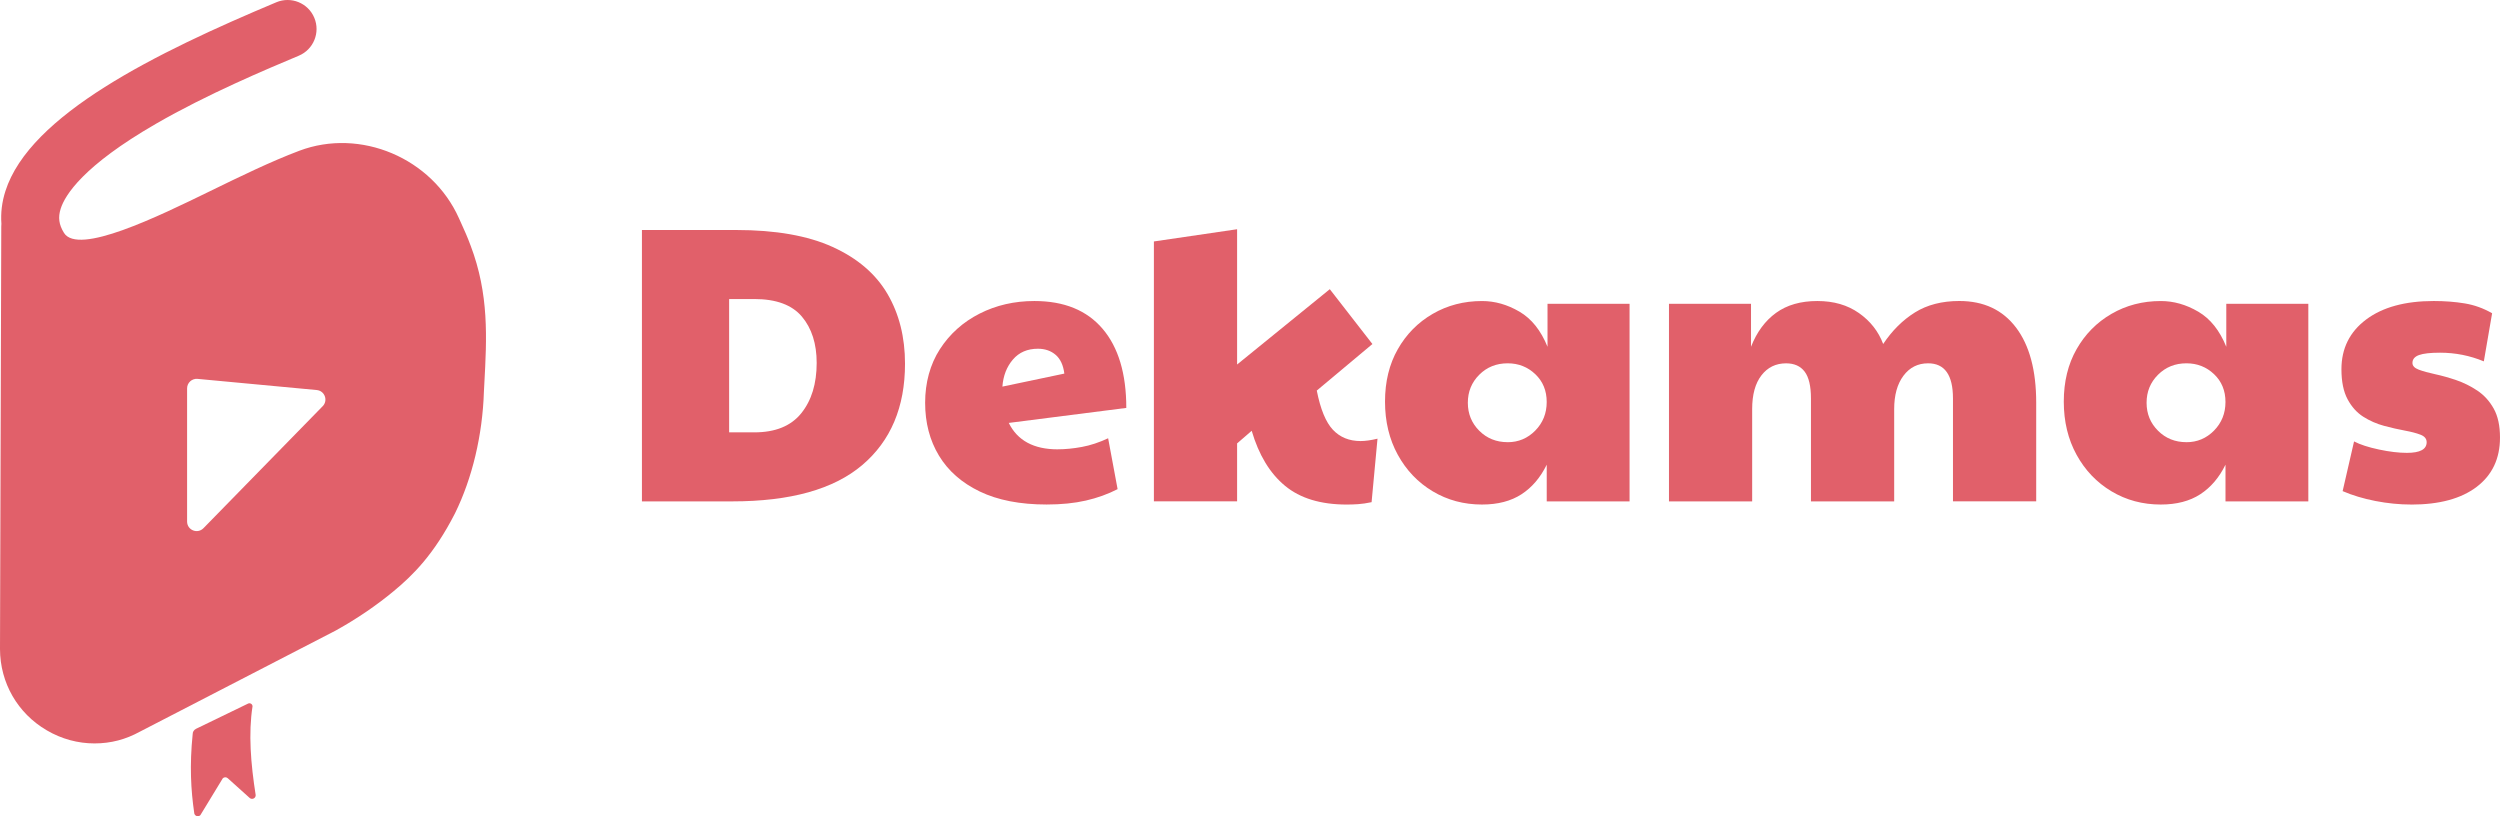 <svg xmlns="http://www.w3.org/2000/svg" id="Layer_2" data-name="Layer 2" viewBox="0 0 1135.4 370.68"><defs><style> .cls-1 { fill: #e1606a; stroke-width: 0px; } </style></defs><g id="Layer_1-2" data-name="Layer 1"><g><g><path class="cls-1" d="M291.54,227.7v-123.24h42.81c17.91,0,32.51,2.57,43.8,7.7,11.29,5.14,19.58,12.24,24.9,21.32,5.31,9.08,7.97,19.65,7.97,31.71,0,19.7-6.48,35.05-19.44,46.04-12.96,10.99-32.63,16.48-59.02,16.48h-41.02ZM331.13,196.36h11.46c9.55,0,16.66-2.89,21.32-8.69,4.66-5.79,6.99-13.4,6.99-22.84,0-8.71-2.24-15.73-6.72-21.05-4.48-5.31-11.67-7.97-21.58-7.97h-11.46v60.54Z"></path><path class="cls-1" d="M480.34,204.06c3.46,0,7.13-.36,11.02-1.08,3.88-.72,7.85-2.03,11.91-3.94l4.3,23.11c-4.42,2.27-9.23,4-14.42,5.19-5.2,1.19-11.14,1.79-17.82,1.79-12.06,0-22.18-1.97-30.36-5.91-8.18-3.94-14.36-9.37-18.54-16.3-4.18-6.92-6.27-14.93-6.27-24s2.24-17.43,6.72-24.36c4.48-6.92,10.48-12.3,18-16.12,7.52-3.82,15.82-5.73,24.9-5.73,13.49,0,23.82,4.21,30.99,12.63,7.16,8.42,10.75,20.39,10.75,35.92l-53.38,6.81c3.94,8,11.34,12,22.21,12ZM455.26,175.58l28.12-5.91c-.48-3.82-1.79-6.66-3.94-8.51-2.15-1.85-4.84-2.78-8.06-2.78-4.78,0-8.57,1.64-11.38,4.93-2.81,3.29-4.39,7.38-4.75,12.27Z"></path><path class="cls-1" d="M561.84,227.7h-37.79v-118.04l37.79-5.55v61.44l42.1-34.21,19.35,24.9-25.26,21.14c1.67,8.48,4.12,14.42,7.34,17.82,3.22,3.4,7.4,5.11,12.54,5.11,2.15,0,4.72-.36,7.7-1.08l-2.69,28.84c-2.27.48-4.3.78-6.09.9-1.79.12-3.52.18-5.19.18-11.82,0-21.17-2.83-28.03-8.51-6.87-5.67-11.91-14-15.14-24.99l-6.63,5.73v26.33Z"></path><path class="cls-1" d="M673.08,229.14c-8.24,0-15.7-2-22.39-6-6.69-4-11.97-9.52-15.85-16.57-3.88-7.04-5.82-15.11-5.82-24.18s1.94-17.02,5.82-23.82c3.88-6.81,9.16-12.15,15.85-16.03,6.69-3.88,14.15-5.82,22.39-5.82,5.85,0,11.52,1.61,17.02,4.84,5.49,3.22,9.73,8.54,12.72,15.94v-19.53h37.26v89.74h-37.62v-16.66c-2.87,5.85-6.69,10.33-11.46,13.43-4.78,3.11-10.75,4.66-17.91,4.66ZM684.72,200.83c4.89,0,9.07-1.76,12.54-5.28,3.46-3.52,5.19-7.85,5.19-12.99s-1.73-9.34-5.19-12.63c-3.46-3.28-7.64-4.93-12.54-4.93-5.14,0-9.44,1.73-12.9,5.19s-5.19,7.7-5.19,12.72,1.73,9.26,5.19,12.72c3.46,3.46,7.76,5.19,12.9,5.19Z"></path><path class="cls-1" d="M757.98,227.7v-89.74h37.26v19.53c2.62-6.69,6.42-11.82,11.38-15.41,4.95-3.58,11.2-5.37,18.72-5.37s13.7,1.82,18.9,5.46c5.19,3.64,8.87,8.33,11.02,14.06,4.06-6.09,8.87-10.87,14.42-14.33,5.55-3.46,12.27-5.2,20.15-5.2,11.11,0,19.7,4.03,25.79,12.09,6.09,8.06,9.14,19.43,9.14,34.12v44.78h-37.8v-46.75c0-10.63-3.76-15.94-11.29-15.94-4.66,0-8.39,1.88-11.2,5.64-2.81,3.76-4.21,8.81-4.21,15.14v41.92h-37.8v-46.75c0-5.61-.96-9.67-2.87-12.18-1.91-2.51-4.72-3.76-8.42-3.76-4.66,0-8.39,1.82-11.2,5.46-2.81,3.64-4.21,8.75-4.21,15.32v41.92h-37.79Z"></path><path class="cls-1" d="M981.35,229.14c-8.24,0-15.71-2-22.39-6-6.69-4-11.97-9.52-15.85-16.57-3.88-7.04-5.82-15.11-5.82-24.18s1.94-17.02,5.82-23.82c3.88-6.81,9.16-12.15,15.85-16.03,6.69-3.88,14.15-5.82,22.39-5.82,5.85,0,11.52,1.61,17.02,4.84,5.49,3.22,9.73,8.54,12.72,15.94v-19.53h37.26v89.74h-37.62v-16.66c-2.87,5.85-6.69,10.33-11.46,13.43-4.78,3.11-10.75,4.66-17.91,4.66ZM992.99,200.83c4.9,0,9.07-1.76,12.54-5.28,3.46-3.52,5.19-7.85,5.19-12.99s-1.73-9.34-5.19-12.63c-3.46-3.28-7.64-4.93-12.54-4.93-5.14,0-9.43,1.73-12.9,5.19-3.47,3.46-5.2,7.7-5.2,12.72s1.73,9.26,5.2,12.72c3.46,3.46,7.76,5.19,12.9,5.19Z"></path><path class="cls-1" d="M1095.1,229.14c-5.37,0-10.81-.54-16.3-1.61-5.49-1.08-10.45-2.57-14.87-4.48l5.19-22.57c2.75,1.43,6.51,2.66,11.29,3.67,4.77,1.02,9.01,1.52,12.72,1.52,5.97,0,8.96-1.61,8.96-4.84,0-1.55-.93-2.69-2.78-3.4-1.85-.72-4.24-1.34-7.17-1.88-2.93-.54-6.06-1.25-9.4-2.15-3.34-.9-6.48-2.27-9.4-4.12-2.93-1.85-5.32-4.51-7.17-7.97-1.85-3.46-2.78-8-2.78-13.61,0-9.43,3.73-16.96,11.2-22.57,7.46-5.61,17.7-8.42,30.72-8.42,5.02,0,9.7.36,14.06,1.08,4.36.72,8.51,2.21,12.45,4.48l-3.76,21.85c-6.33-2.63-12.96-3.94-19.88-3.94-4.42,0-7.61.36-9.58,1.08-1.97.72-2.96,1.91-2.96,3.58,0,1.32.96,2.33,2.87,3.05,1.91.72,4.39,1.4,7.43,2.06,3.04.66,6.24,1.55,9.58,2.69,3.34,1.14,6.54,2.72,9.58,4.75,3.04,2.03,5.52,4.75,7.43,8.15,1.91,3.4,2.87,7.79,2.87,13.17,0,9.56-3.52,17.02-10.57,22.39-7.05,5.37-16.96,8.06-29.74,8.06Z"></path></g><g><path class="cls-1" d="M213.69,111.43c-1.36-3.73-2.78-6.86-4.16-9.89-.37-.81-.73-1.6-1.09-2.42-12.24-27.37-44.77-41.12-72.51-30.65-13.03,4.92-26.93,11.71-40.38,18.27-23.93,11.68-60.09,29.34-66.49,19.03-2.32-3.74-2.76-7.03-1.5-10.99,1.97-6.2,10.21-19.46,43.13-38.48,23.38-13.52,50.46-24.89,65.01-31,6.7-2.81,9.85-10.53,7.04-17.23-2.81-6.71-10.53-9.86-17.24-7.04C70.86,23.97,13.53,52.1,2.46,86.78c-1.59,4.97-2.19,9.96-1.82,14.87-.04.38-.06.77-.06,1.16l-.58,191.9v.08c.05,15.35,7.99,29.14,21.23,36.89,6.76,3.97,14.22,5.95,21.68,5.95s14.18-1.79,20.69-5.37l88.8-45.86.36-.2c9.4-5.23,18.14-11.18,25.97-17.67,8.82-7.31,18.3-16.65,27.83-35.24l.09-.18c7.84-15.93,12.5-35.53,13.12-55.21l.19-3.59c1.13-20.88,2.19-40.61-6.26-62.88ZM146.55,184.48l-54.15,55.41c-2.72,2.78-7.43.86-7.43-3.03v-60.48c0-2.55,2.2-4.55,4.74-4.31l54.14,5.07c3.64.35,5.25,4.74,2.7,7.35Z"></path><path class="cls-1" d="M88.96,331.03l23.71-11.49c.91-.44,1.98.2,2.02,1.22-1.92,12.32-.81,26.07,1.43,40.35.05,1.45-1.66,2.25-2.74,1.28l-9.96-8.96c-.65-.58-1.64-.56-2.25.06l-10.18,16.73c-1.02,1.02-2.76.32-2.8-1.12-1.47-10.12-2.15-21.37-.69-35.65-.02-1.02.55-1.96,1.46-2.4Z"></path></g></g></g></svg>